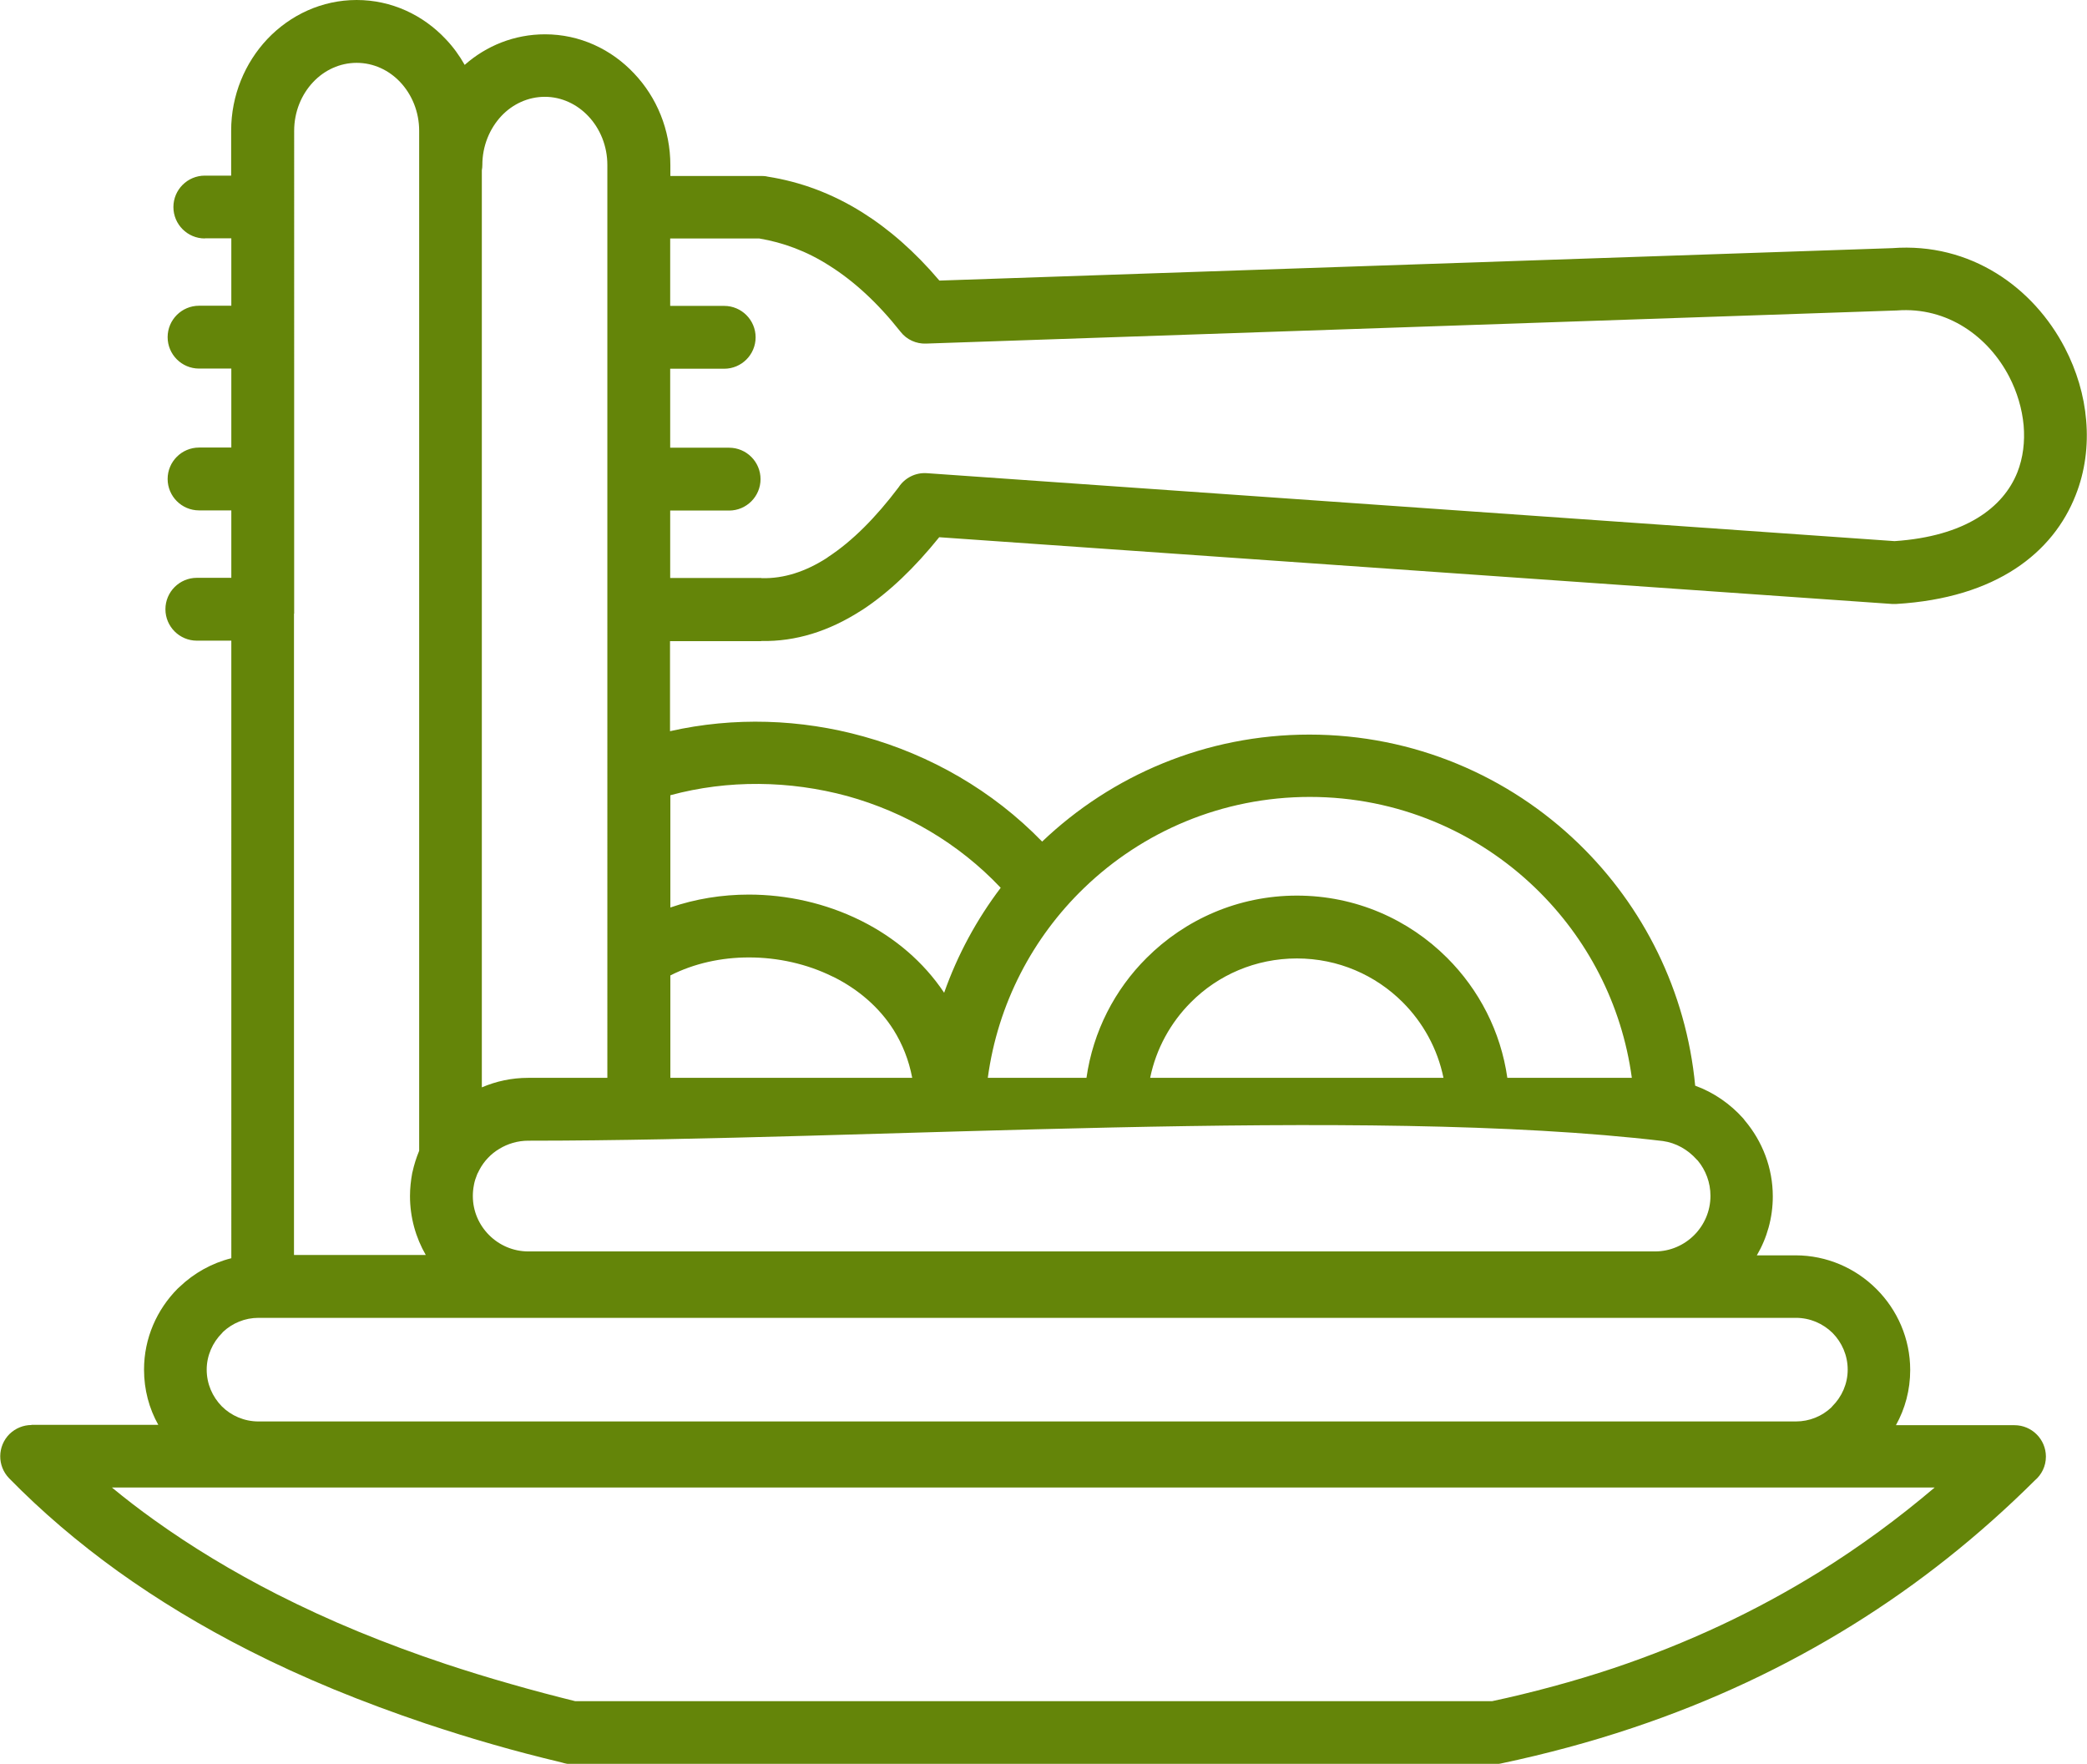 <?xml version="1.0" encoding="utf-8"?><svg version="1.1" id="Layer_1" xmlns="http://www.w3.org/2000/svg" xmlns:xlink="http://www.w3.org/1999/xlink" x="0px" y="0px" viewBox="0 0 122.88 103.85" style="enable-background:new 0 0 122.88 103.85" xml:space="preserve" fill="#648509"><g><path d="M63.97,63.46c0.39-2.74,1.67-5.2,3.54-7.06c2.26-2.26,5.39-3.67,8.85-3.67c3.46,0,6.58,1.4,8.85,3.67 c1.87,1.87,3.15,4.32,3.54,7.06h7.33c-0.59-4.36-2.65-8.25-5.66-11.16c-3.44-3.33-8.13-5.38-13.3-5.38 c-5.16,0-9.85,2.04-13.29,5.36c-3.02,2.91-5.08,6.81-5.67,11.18H63.97L63.97,63.46z M70.12,59.01c-1.19,1.19-2.05,2.73-2.4,4.45 h17.27c-0.35-1.72-1.21-3.26-2.4-4.45c-1.6-1.6-3.8-2.58-6.23-2.58C73.92,56.43,71.71,57.41,70.12,59.01L70.12,59.01z M12.06,14.04 c-1.02,0-1.85-0.83-1.85-1.85c0-1.02,0.83-1.85,1.85-1.85h1.55V7.7c0-2.1,0.82-4.01,2.13-5.4C17.09,0.88,18.95,0,21,0 c2.05,0,3.91,0.88,5.25,2.31c0.43,0.45,0.8,0.96,1.11,1.51c1.28-1.13,2.93-1.8,4.73-1.8c2.05,0,3.91,0.88,5.25,2.31 c1.32,1.39,2.13,3.3,2.13,5.4v0.63h5.37c0.12,0,0.25,0.01,0.36,0.04c1.91,0.3,3.78,0.98,5.58,2.11c1.56,0.98,3.08,2.3,4.53,4.01 l56.1-1.91c4.63-0.35,8.33,2.33,10.17,5.88c0.69,1.33,1.13,2.79,1.25,4.25c0.13,1.5-0.06,3.01-0.62,4.42 c-1.32,3.36-4.64,6.05-10.57,6.4c-0.08,0-0.16,0-0.23,0l-56.11-3.93c-1.45,1.8-2.95,3.24-4.5,4.26l-0.13,0.08 c-1.86,1.19-3.81,1.81-5.85,1.77v0.01h-5.37v5.3c3.76-0.85,7.69-0.72,11.39,0.31c3.93,1.09,7.6,3.18,10.52,6.19 c4.09-3.9,9.64-6.3,15.73-6.3c6.16,0,11.75,2.44,15.86,6.42c3.8,3.68,6.33,8.67,6.86,14.25c1.1,0.4,2.07,1.08,2.83,1.93l0.1,0.13 c1.02,1.21,1.64,2.77,1.64,4.46c0,1.26-0.34,2.45-0.94,3.47h2.28c1.85,0,3.54,0.76,4.76,1.98l0.01,0.01 c1.22,1.22,1.98,2.91,1.98,4.76c0,1.18-0.3,2.28-0.84,3.25h6.98c1.02,0,1.85,0.83,1.85,1.85c0,0.56-0.25,1.06-0.65,1.4 c-3.27,3.25-6.84,6.1-10.76,8.53c-3.95,2.45-8.25,4.48-12.92,6.04c-1.28,0.43-2.55,0.81-3.81,1.15c-1.26,0.34-2.58,0.66-3.96,0.95 c-0.13,0.03-0.25,0.04-0.38,0.04v0H33.68c-0.21,0-0.41-0.04-0.6-0.1c-1.46-0.35-2.8-0.7-4.01-1.05c-1.31-0.37-2.64-0.79-4-1.24 c-1.87-0.63-3.67-1.3-5.4-2.01c-1.76-0.73-3.43-1.49-5-2.29c-2.8-1.42-5.37-2.98-7.73-4.67c-2.36-1.7-4.49-3.52-6.4-5.47 c-0.71-0.73-0.7-1.89,0.02-2.61c0.36-0.35,0.83-0.53,1.29-0.53v-0.01h7.47c-0.54-0.96-0.84-2.07-0.84-3.25 c0-1.86,0.76-3.54,1.98-4.77l0.12-0.11c0.84-0.8,1.88-1.39,3.04-1.68V37.72h-2.03c-1.02,0-1.85-0.83-1.85-1.85s0.83-1.85,1.85-1.85 h2.03v-3.97h-1.9c-1.02,0-1.85-0.83-1.85-1.85s0.83-1.85,1.85-1.85h1.9v-4.65h-1.9c-1.02,0-1.85-0.83-1.85-1.85 c0-1.02,0.83-1.85,1.85-1.85h1.9v-3.97H12.06L12.06,14.04z M44.7,14.04h-5.24v3.97h3.18c1.02,0,1.85,0.83,1.85,1.85 c0,1.02-0.83,1.85-1.85,1.85h-3.18v4.65h3.47c1.02,0,1.85,0.83,1.85,1.85s-0.83,1.85-1.85,1.85h-3.47v3.97h5.37v0.01l0.04,0 c1.28,0.03,2.55-0.38,3.8-1.18l0.11-0.08c1.4-0.92,2.78-2.3,4.13-4.09c0.35-0.54,0.98-0.88,1.67-0.83l56.97,4 c4.16-0.28,6.4-1.97,7.23-4.05c0.34-0.86,0.45-1.81,0.37-2.76c-0.09-0.98-0.38-1.96-0.85-2.87c-1.22-2.35-3.63-4.13-6.62-3.9l0,0 l-57.16,1.95c-0.56,0.02-1.13-0.22-1.5-0.7c-1.36-1.72-2.76-2.99-4.19-3.89C47.49,14.78,46.11,14.28,44.7,14.04L44.7,14.04z M28.4,9.71c0,0.11-0.01,0.21-0.03,0.31v54c0.84-0.36,1.76-0.56,2.72-0.56h4.67V9.71c0-1.12-0.43-2.14-1.12-2.87 c-0.66-0.7-1.57-1.14-2.56-1.14c-0.99,0-1.9,0.43-2.56,1.13C28.83,7.57,28.4,8.59,28.4,9.71L28.4,9.71z M39.47,46.82v6.61 c1.48-0.51,3.05-0.76,4.62-0.76c2.25,0,4.52,0.51,6.55,1.51l0.1,0.05c1.93,0.97,3.63,2.39,4.85,4.22c0.79-2.24,1.92-4.32,3.33-6.18 c-2.48-2.63-5.64-4.46-9.03-5.4C46.49,45.95,42.87,45.9,39.47,46.82L39.47,46.82z M39.47,57.43v6.03h14.24 c-0.2-1.06-0.58-1.99-1.09-2.81c-0.85-1.35-2.09-2.4-3.52-3.12l-0.09-0.04c-1.5-0.74-3.21-1.12-4.91-1.12 C42.47,56.37,40.87,56.72,39.47,57.43L39.47,57.43z M17.31,36.13v37.76h7.76c-0.59-1.02-0.93-2.21-0.93-3.47 c0-0.46,0.05-0.91,0.13-1.35l0.02-0.08c0.09-0.41,0.22-0.82,0.38-1.21l0.01-0.03V7.7c0-1.12-0.43-2.14-1.12-2.87 C22.9,4.13,21.99,3.7,21,3.7c-0.99,0-1.9,0.43-2.56,1.13c-0.69,0.73-1.12,1.75-1.12,2.87V36.13L17.31,36.13z M28.23,68.87 c-0.03,0.06-0.06,0.12-0.09,0.18l-0.02,0.03l-0.04,0.1c-0.07,0.17-0.13,0.35-0.17,0.55l-0.01,0.06c-0.04,0.2-0.06,0.41-0.06,0.63 c0,0.9,0.37,1.71,0.96,2.3l0,0c0.59,0.59,1.41,0.96,2.31,0.96h66.34c0.89,0,1.71-0.37,2.3-0.96l0,0c0.59-0.59,0.96-1.41,0.96-2.31 c0-0.79-0.28-1.51-0.74-2.07l-0.08-0.08c-0.51-0.57-1.2-0.97-1.98-1.08c-17.72-2.1-46.53-0.02-66.8-0.02 c-0.63,0-1.22,0.18-1.71,0.48C28.91,67.93,28.5,68.36,28.23,68.87L28.23,68.87z M113.91,87.58H6.59c0.8,0.66,1.63,1.3,2.5,1.92 c2.19,1.57,4.6,3.03,7.23,4.37c1.52,0.77,3.1,1.5,4.75,2.18c1.65,0.68,3.37,1.32,5.17,1.92c1.18,0.39,2.46,0.79,3.84,1.18 c1.32,0.38,2.58,0.71,3.79,1.01h53.98c1.18-0.25,2.36-0.54,3.55-0.86c1.26-0.34,2.45-0.7,3.59-1.08c4.38-1.47,8.42-3.37,12.14-5.68 C109.52,91.05,111.78,89.39,113.91,87.58L113.91,87.58z M105.74,77.59H15.22c-0.8,0-1.53,0.31-2.08,0.82l-0.07,0.08 c-0.55,0.55-0.9,1.32-0.9,2.15c0,0.84,0.34,1.6,0.89,2.16c0.55,0.55,1.32,0.89,2.16,0.89h90.52c0.8,0,1.54-0.31,2.08-0.82 l0.07-0.08c0.55-0.55,0.9-1.31,0.9-2.15c0-0.84-0.34-1.6-0.89-2.16C107.34,77.93,106.58,77.59,105.74,77.59L105.74,77.59z"/></g></svg>